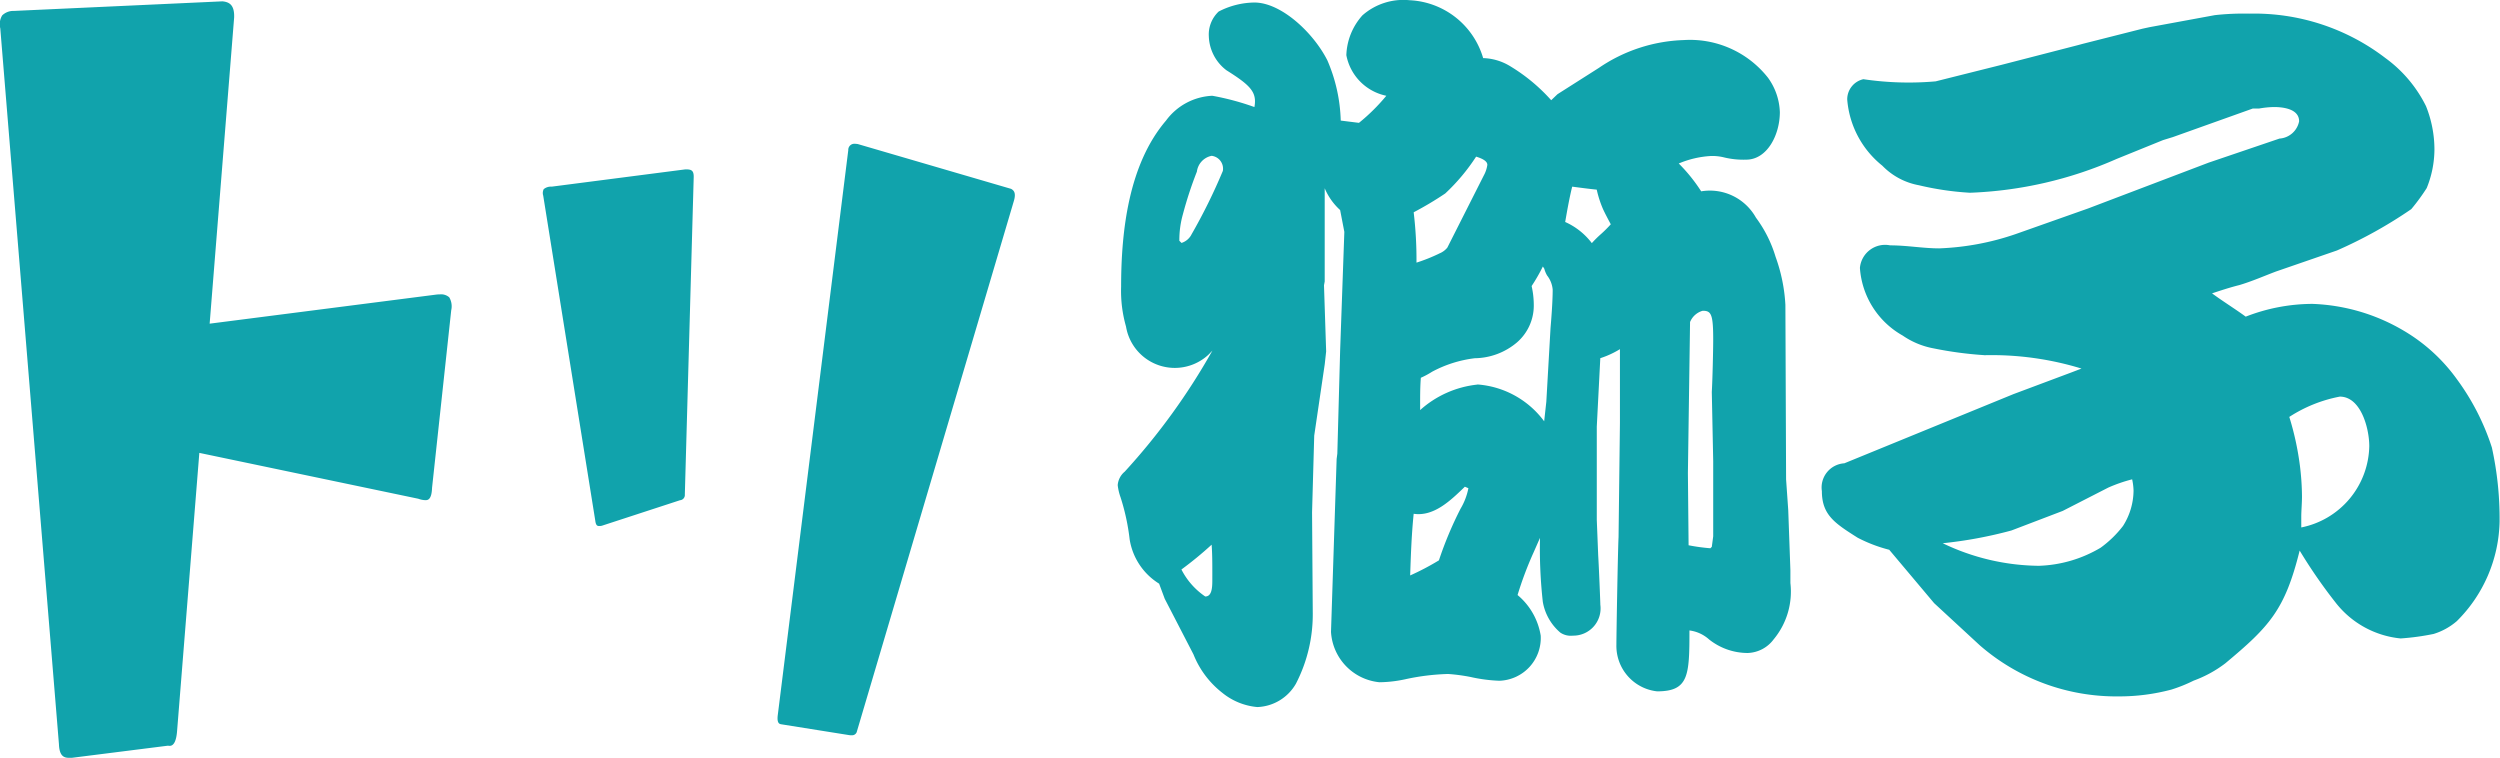 <svg xmlns="http://www.w3.org/2000/svg" width="115.875" height="35.125" viewBox="0 0 115.875 35.125">
  <defs>
    <style>
      .cls-1 {
        fill: #11a3ac;
        fill-rule: evenodd;
      }
    </style>
  </defs>
  <path id="LOGO" class="cls-1" d="M150.028,962.3a2.292,2.292,0,0,1-3.837-1.289,6,6,0,0,1-.227-1.847c0-2.614.357-5.681,2.081-7.7a2.819,2.819,0,0,1,2.146-1.15,12.1,12.1,0,0,1,1.951.523c0.13-.7-0.195-1.011-1.3-1.708a2.054,2.054,0,0,1-.813-1.568,1.463,1.463,0,0,1,.456-1.151,3.679,3.679,0,0,1,1.658-.418c1.236,0,2.732,1.394,3.382,2.684a7.523,7.523,0,0,1,.618,2.788l0.845,0.105a8.889,8.889,0,0,0,1.268-1.255,2.373,2.373,0,0,1-1.853-1.882,2.905,2.905,0,0,1,.747-1.847,2.871,2.871,0,0,1,2.18-.7,3.733,3.733,0,0,1,3.414,2.683,2.548,2.548,0,0,1,1.268.384,8.269,8.269,0,0,1,1.886,1.568l0.292-.279,1.919-1.22a7.383,7.383,0,0,1,3.935-1.289,4.6,4.6,0,0,1,3.9,1.743,2.867,2.867,0,0,1,.552,1.6c0,1.045-.585,2.2-1.561,2.2a3.81,3.81,0,0,1-1.008-.1,2.292,2.292,0,0,0-.617-0.07,4.471,4.471,0,0,0-1.5.348,7.675,7.675,0,0,1,1.04,1.29,2.444,2.444,0,0,1,2.537,1.219,5.84,5.84,0,0,1,.91,1.813,7.744,7.744,0,0,1,.456,2.231l0.032,8.085,0.1,1.429,0.1,2.788V972.9a3.463,3.463,0,0,1-.78,2.614,1.559,1.559,0,0,1-1.2.627,2.879,2.879,0,0,1-1.788-.627,1.682,1.682,0,0,0-.911-0.418c0,2.091-.032,2.823-1.5,2.823a2.121,2.121,0,0,1-1.886-2.161c0-.453.065-4.287,0.1-4.984l0.064-5.3v-3.416a4.162,4.162,0,0,1-.91.419l-0.163,3.171v4.322l0.065,1.638c0.033,0.523.1,2.195,0.1,2.3a1.263,1.263,0,0,1-1.268,1.429,0.87,0.87,0,0,1-.586-0.14,2.41,2.41,0,0,1-.813-1.429,22.321,22.321,0,0,1-.13-2.962l-0.292.662a16.4,16.4,0,0,0-.748,1.987,3.087,3.087,0,0,1,1.073,1.882,1.983,1.983,0,0,1-1.918,2.091,7.214,7.214,0,0,1-1.334-.175,8.45,8.45,0,0,0-1.04-.139,10.575,10.575,0,0,0-1.984.244,5.886,5.886,0,0,1-1.2.139,2.491,2.491,0,0,1-2.244-2.335l0.261-8.015,0.032-.244,0.13-4.775,0.195-5.506-0.195-1.011a2.862,2.862,0,0,1-.715-1.011v4.322l-0.033.174,0.1,3.067-0.065.592-0.488,3.312-0.1,3.554,0.032,4.6a7,7,0,0,1-.781,3.345,2.149,2.149,0,0,1-1.788,1.081,2.983,2.983,0,0,1-1.626-.663,4.247,4.247,0,0,1-1.333-1.777l-1.333-2.579-0.26-.7a2.958,2.958,0,0,1-1.366-2.056,10.07,10.07,0,0,0-.423-1.952,2.472,2.472,0,0,1-.13-0.558,0.9,0.9,0,0,1,.326-0.627,30.165,30.165,0,0,0,4.064-5.611Zm-0.812-5.541a26.145,26.145,0,0,0,1.463-2.962,0.6,0.6,0,0,0-.52-0.7,0.857,0.857,0,0,0-.683.732,18.092,18.092,0,0,0-.651,1.986,4.386,4.386,0,0,0-.162,1.22l0.1,0.1A0.791,0.791,0,0,0,149.216,956.762Zm0.65,16.763c0.293,0,.325-0.383.325-0.732V972.41c0-.418,0-0.871-0.032-1.289a16.648,16.648,0,0,1-1.4,1.15A3.344,3.344,0,0,0,149.866,973.525Zm11.836-4.077a2.953,2.953,0,0,0,.358-0.941l-0.163-.07c-0.65.627-1.43,1.394-2.373,1.255-0.1.976-.131,1.917-0.163,2.858a11.964,11.964,0,0,0,1.333-.7A17.013,17.013,0,0,1,161.7,969.448Zm-1.008-11.814a0.912,0.912,0,0,0,.39-0.279l1.691-3.346a1.434,1.434,0,0,0,.163-0.488c0-.1-0.065-0.244-0.52-0.383a9.094,9.094,0,0,1-1.431,1.707,15.4,15.4,0,0,1-1.463.872,18.454,18.454,0,0,1,.13,2.334A7.879,7.879,0,0,0,160.694,957.634Zm1.788,6.064a4.232,4.232,0,0,1,3.09,1.707l0.1-.906,0.195-3.415c0.033-.384.1-1.22,0.1-1.778a1.231,1.231,0,0,0-.261-0.662,1.3,1.3,0,0,1-.129-0.314l-0.066-.1a7.994,7.994,0,0,1-.52.906,4.065,4.065,0,0,1,.1.906,2.258,2.258,0,0,1-.781,1.708,3.084,3.084,0,0,1-1.951.732,5.6,5.6,0,0,0-1.983.627,3.875,3.875,0,0,1-.52.279c-0.033.418-.033,0.837-0.033,1.289v0.209A4.7,4.7,0,0,1,162.482,963.7Zm5.3-6.552a5.088,5.088,0,0,1,.423-0.419,5.9,5.9,0,0,0,.455-0.453c-0.13-.244-0.26-0.487-0.358-0.7a4.873,4.873,0,0,1-.293-0.906c-0.357-.035-0.878-0.105-1.138-0.139-0.13.523-.228,1.08-0.325,1.638A3.16,3.16,0,0,1,167.783,957.146Zm5.56,14.079,0.065-.488v-3.485l-0.065-3.206c0.033-.558.065-1.917,0.065-2.439,0-1.186-.1-1.325-0.488-1.325a0.893,0.893,0,0,0-.585.523l-0.1,7,0.032,3.346a9.041,9.041,0,0,0,1.008.139Zm12.621-8.886a17.3,17.3,0,0,1-2.341-.314,3.7,3.7,0,0,1-1.431-.593,3.9,3.9,0,0,1-1.984-3.137,1.173,1.173,0,0,1,1.4-1.045c0.78,0,1.528.14,2.276,0.14a12.273,12.273,0,0,0,3.544-.663l3.349-1.184,5.593-2.126,3.285-1.116a0.994,0.994,0,0,0,.91-0.8c0-.593-0.78-0.662-1.171-0.662a4.53,4.53,0,0,0-.683.069h-0.292l-3.707,1.324-0.455.14-2.147.871a18.482,18.482,0,0,1-6.8,1.569,13.514,13.514,0,0,1-2.373-.349,3.151,3.151,0,0,1-1.691-.906,4.366,4.366,0,0,1-1.626-3.067,0.956,0.956,0,0,1,.748-0.941,14.33,14.33,0,0,0,3.349.1l3.057-.766,3.512-.906,0.26-.07,2.764-.7,0.325-.07,3.024-.557a12.132,12.132,0,0,1,1.593-.07,9.991,9.991,0,0,1,6.309,2.056,6.093,6.093,0,0,1,1.885,2.231,5.422,5.422,0,0,1,.391,2.021,4.793,4.793,0,0,1-.358,1.777,9.207,9.207,0,0,1-.715.976,20.877,20.877,0,0,1-3.447,1.917l-2.829.976c-0.553.209-1.106,0.453-1.691,0.627-0.423.105-.846,0.244-1.268,0.384,0.52,0.383,1.04.7,1.561,1.08a8.559,8.559,0,0,1,3.089-.592,8.922,8.922,0,0,1,4.194,1.219,8.074,8.074,0,0,1,2.5,2.266,11.054,11.054,0,0,1,1.626,3.171,15.342,15.342,0,0,1,.358,3.45,6.691,6.691,0,0,1-1.984,4.6,2.993,2.993,0,0,1-1.073.592,11.444,11.444,0,0,1-1.528.209,4.358,4.358,0,0,1-3.024-1.673,23.742,23.742,0,0,1-1.658-2.4c-0.683,2.753-1.4,3.52-3.447,5.227a5.528,5.528,0,0,1-1.464.8,6.935,6.935,0,0,1-1.04.418,9.384,9.384,0,0,1-2.439.314,9.63,9.63,0,0,1-6.438-2.37l-2.114-1.952-2.081-2.474a6.793,6.793,0,0,1-1.463-.558c-1.041-.662-1.659-1.045-1.659-2.161a1.123,1.123,0,0,1,1.041-1.289l7.837-3.206,2.7-1.011,0.456-.174A14.192,14.192,0,0,0,185.964,962.339ZM188.5,972.1a5.965,5.965,0,0,0,2.862-.837,5,5,0,0,0,1.04-1.01,3.1,3.1,0,0,0,.488-1.638,2.823,2.823,0,0,0-.065-0.523,7.014,7.014,0,0,0-1.106.383l-2.113,1.081-2.374.906a19.81,19.81,0,0,1-3.187.592A10.483,10.483,0,0,0,188.5,972.1Zm15.316-5.542c0-.836-0.391-2.3-1.366-2.3a6.545,6.545,0,0,0-2.341.941,13.267,13.267,0,0,1,.488,2.231,12.092,12.092,0,0,1,.1,1.463c0,0.279-.033.7-0.033,0.907v0.522A3.92,3.92,0,0,0,203.816,966.555ZM97.21,981c-0.22,0-.457-0.049-0.478-0.633l-2.719-33.179a0.783,0.783,0,0,1,.089-0.6,0.746,0.746,0,0,1,.545-0.207l9.661-.444c0.3,0.029.566,0.146,0.544,0.749l-1.135,14.191,10.513-1.349a1.489,1.489,0,0,1,.153-0.008,0.573,0.573,0,0,1,.44.136,0.821,0.821,0,0,1,.091.6l-0.888,8.227c-0.02.573-.21,0.575-0.313,0.575h0a1.031,1.031,0,0,1-.311-0.061l-0.017-.006-10.146-2.125-1.029,12.863c-0.033.476-.149,0.716-0.344,0.716-0.016,0-.086-0.007-0.086-0.007l-4.438.56A0.993,0.993,0,0,1,97.21,981Zm36.256-1.044a0.826,0.826,0,0,1-.126-0.011l-3.134-.5c-0.073-.013-0.209-0.039-0.154-0.442l3.266-26.169a0.28,0.28,0,0,1,.308-0.294,0.854,0.854,0,0,1,.137.013l7.1,2.075c0.125,0.068.238,0.18,0.135,0.542l-7.279,24.6A0.227,0.227,0,0,1,133.466,979.953Zm-11.683-9.7c-0.079,0-.16,0-0.191-0.242l-2.414-15.071a0.4,0.4,0,0,1,.023-0.3,0.524,0.524,0,0,1,.371-0.117l6.191-.8h0.068c0.225,0.006.33,0.063,0.322,0.369l-0.411,14.7a0.243,0.243,0,0,1-.225.266l-3.624,1.183A0.626,0.626,0,0,1,121.783,970.257Z" transform="translate(-94 -945.875)"/>
</svg>
